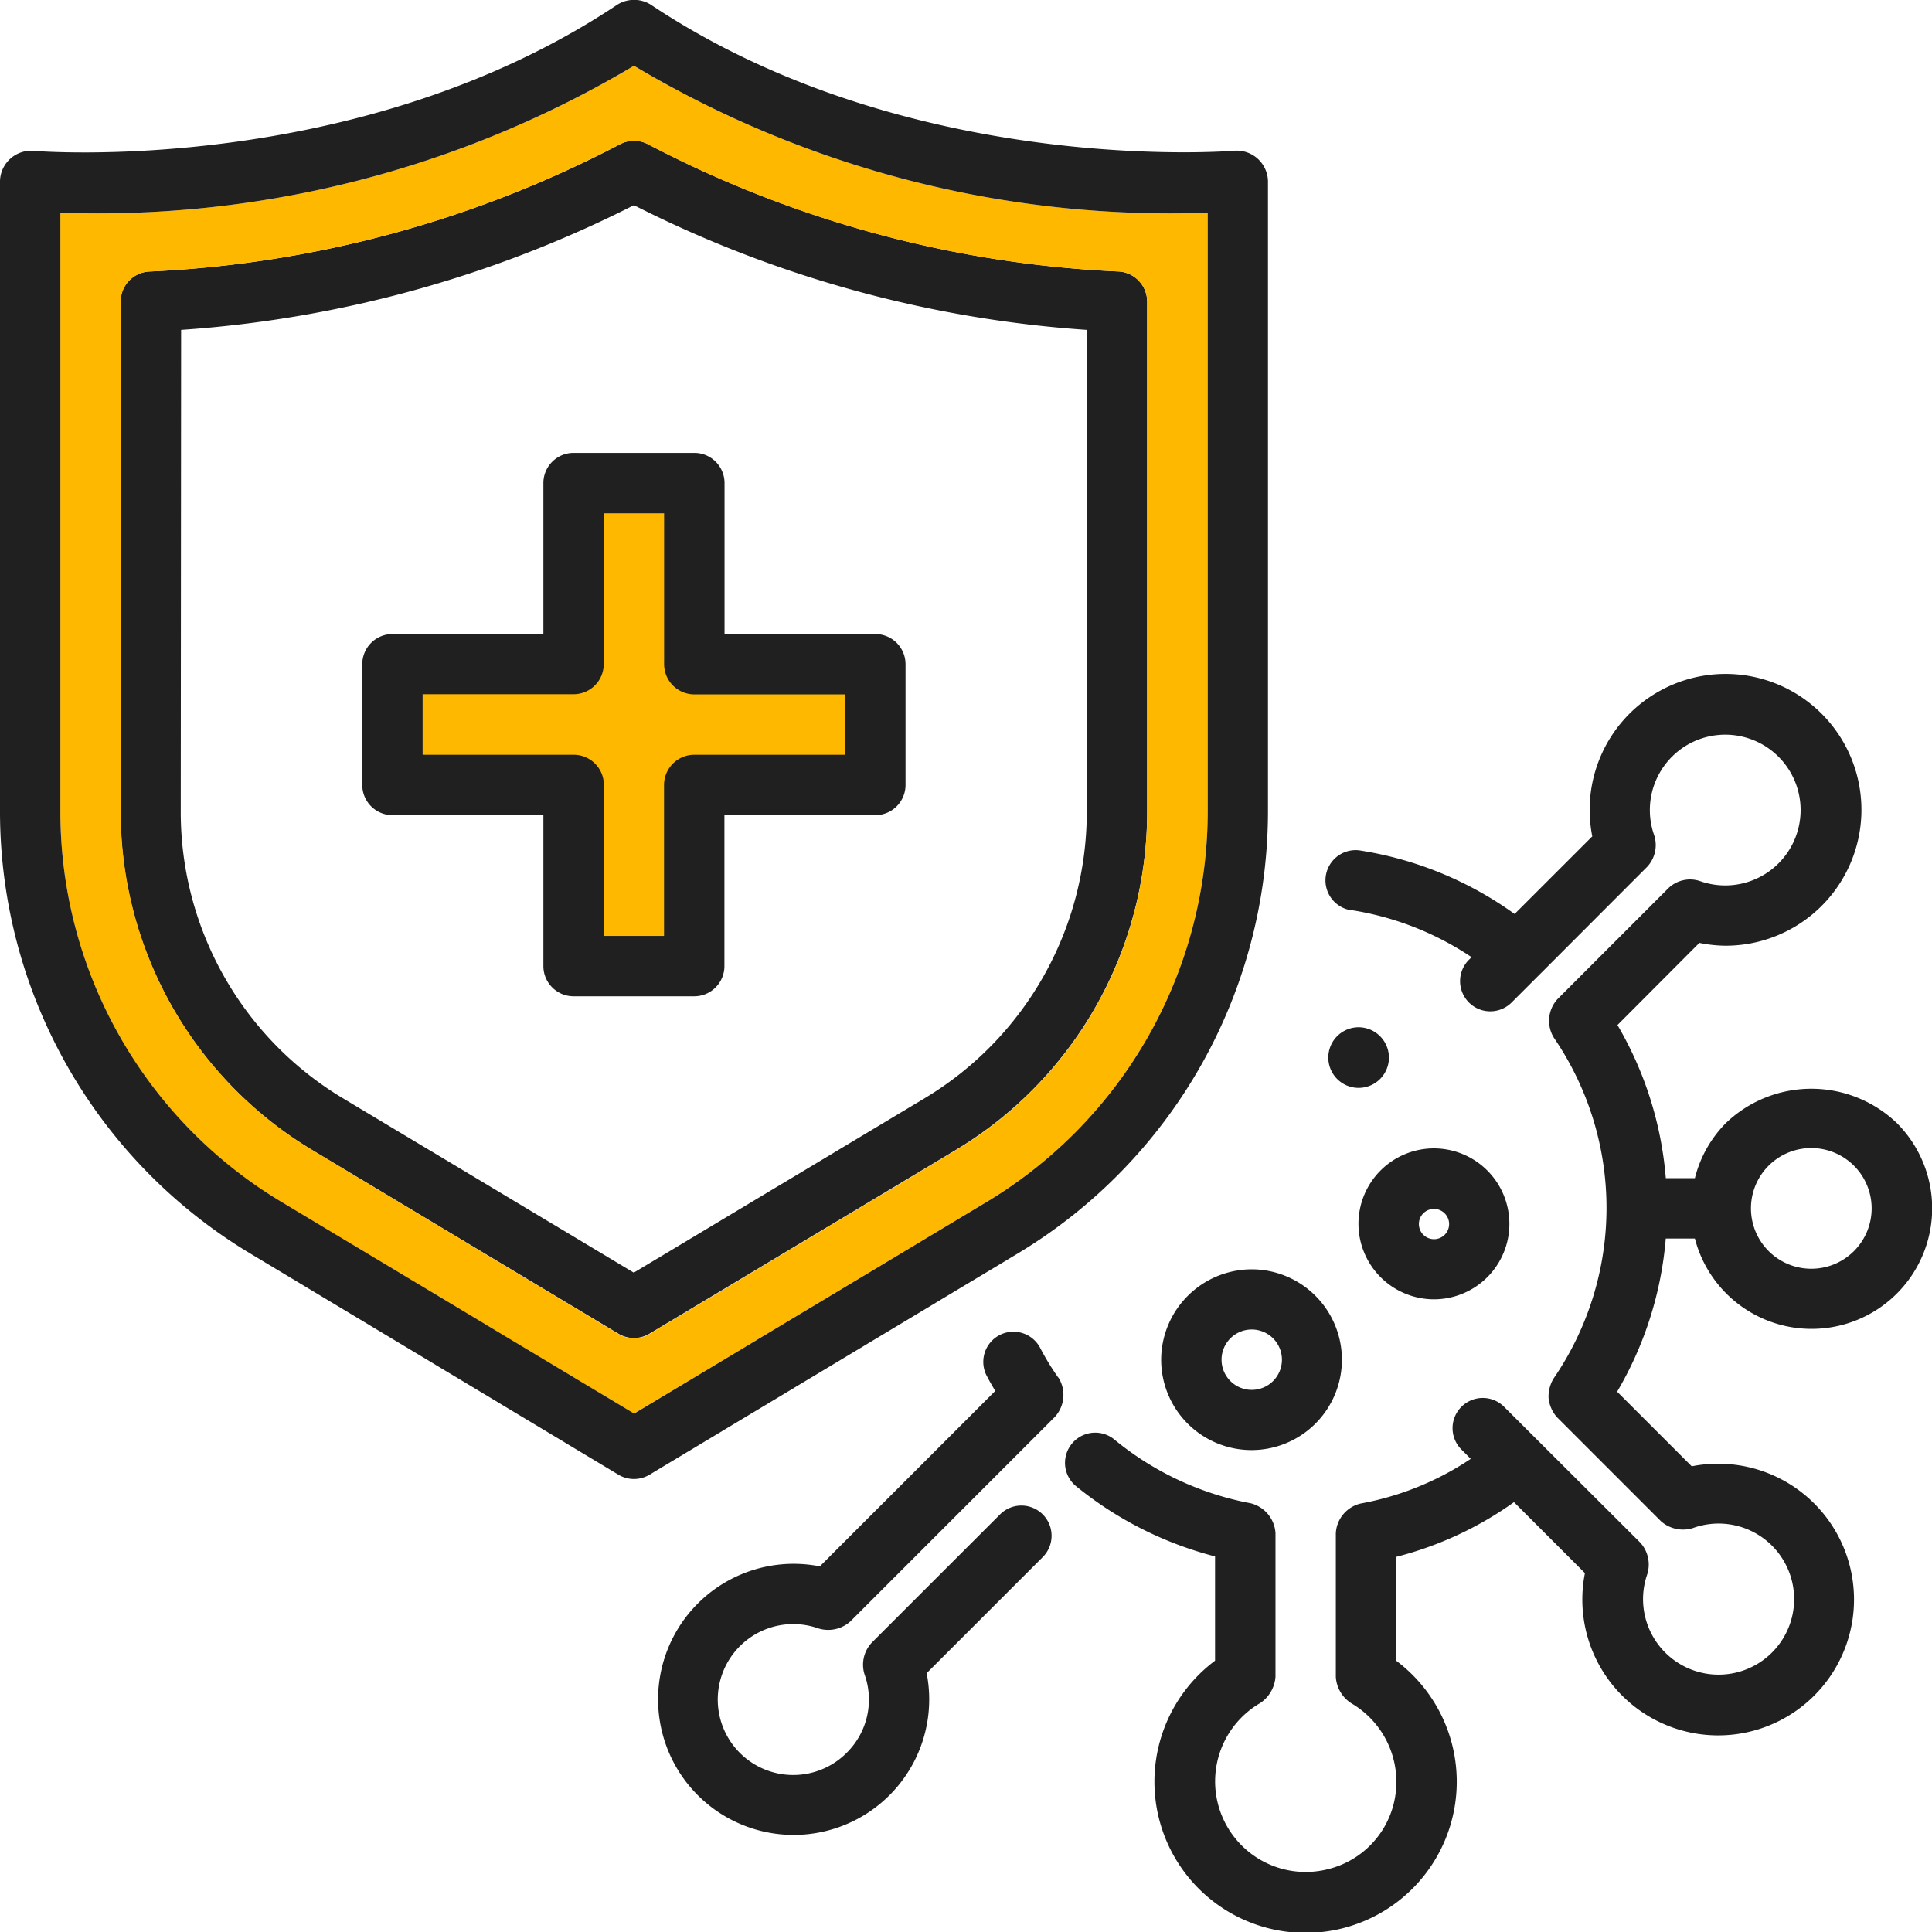 <svg id="icon-respiratory-disease" xmlns="http://www.w3.org/2000/svg" xmlns:xlink="http://www.w3.org/1999/xlink" width="47.032" height="47.035" viewBox="0 0 47.032 47.035">
  <defs>
    <clipPath id="clip-path">
      <rect id="Rectangle_10961" data-name="Rectangle 10961" width="47.032" height="47.035" fill="none"/>
    </clipPath>
  </defs>
  <g id="Group_69638" data-name="Group 69638" clip-path="url(#clip-path)">
    <path id="Path_123896" data-name="Path 123896" d="M7.58,27.984l7.474,4.483a.735.735,0,0,0,.756,0l7.474-4.483a9.6,9.6,0,0,0,4.642-8.192V7.343a.736.736,0,0,0-.695-.734A27.334,27.334,0,0,1,15.785,3.516a.735.735,0,0,0-.7,0A27.338,27.338,0,0,1,3.634,6.61a.734.734,0,0,0-.7.733V19.792A9.6,9.6,0,0,0,7.58,27.984M4.409,8.031A28.668,28.668,0,0,0,15.432,4.995,28.677,28.677,0,0,0,26.456,8.031V19.792a8.127,8.127,0,0,1-3.928,6.932l-7.1,4.257-7.1-4.257a8.127,8.127,0,0,1-3.928-6.932Z" transform="translate(0 0)" fill="#202020"/>
    <path id="Path_123897" data-name="Path 123897" d="M15.433,1.6A25.5,25.5,0,0,1,1.47,5.178V19.792a11.077,11.077,0,0,0,5.353,9.453l8.61,5.167,8.609-5.167A11.1,11.1,0,0,0,29.4,19.792V5.178A25.494,25.494,0,0,1,15.433,1.6m12.493,18.2a9.6,9.6,0,0,1-4.641,8.192l-7.474,4.483a.737.737,0,0,1-.757,0L7.581,27.984A9.6,9.6,0,0,1,2.94,19.792V7.343a.733.733,0,0,1,.694-.733A27.341,27.341,0,0,0,15.081,3.516a.733.733,0,0,1,.7,0A27.334,27.334,0,0,0,27.231,6.609a.736.736,0,0,1,.695.734Z" transform="translate(0 0)" fill="#ffb800"/>
    <path id="Path_123898" data-name="Path 123898" d="M6.067,30.5,15.055,35.9a.737.737,0,0,0,.756,0L24.8,30.5a12.569,12.569,0,0,0,6.067-10.713V4.4a.761.761,0,0,0-.8-.732c-.078.007-7.915.653-14.224-3.554a.766.766,0,0,0-.815,0C8.715,4.324.88,3.679.8,3.671A.757.757,0,0,0,0,4.4V19.792A12.554,12.554,0,0,0,6.067,30.5M1.47,5.178A25.49,25.49,0,0,0,15.433,1.6,25.487,25.487,0,0,0,29.4,5.178V19.792a11.1,11.1,0,0,1-5.354,9.452l-8.609,5.168-8.61-5.168A11.075,11.075,0,0,1,1.47,19.792Z" transform="translate(0 0)" fill="#202020"/>
    <path id="Path_123899" data-name="Path 123899" d="M9.554,19.844h3.674v3.674a.735.735,0,0,0,.735.735H16.9a.735.735,0,0,0,.735-.735V19.844h3.674a.735.735,0,0,0,.735-.735V16.17a.735.735,0,0,0-.735-.735H17.638V11.76a.735.735,0,0,0-.735-.735h-2.94a.735.735,0,0,0-.735.735v3.675H9.554a.735.735,0,0,0-.735.735v2.939a.735.735,0,0,0,.735.735" transform="translate(0 0)" fill="#202020"/>
    <path id="Path_123900" data-name="Path 123900" d="M10.288,16.9h3.674a.734.734,0,0,0,.735-.735V12.495h1.47v3.674a.736.736,0,0,0,.735.735h3.675v1.47H16.9a.736.736,0,0,0-.735.735v3.674H14.7V19.109a.734.734,0,0,0-.735-.735H10.288Z" transform="translate(0 0)" fill="#ffb800"/>
    <path id="Path_123901" data-name="Path 123901" d="M32.867,22.151a7.266,7.266,0,0,1,2.956,1.15l-.079.079a.735.735,0,0,0,1.039,1.039l.723-.723.007-.006,0,0L40.1,21.1a.778.778,0,0,0,.168-.77,1.835,1.835,0,1,1,1.119,1.12.761.761,0,0,0-.8.2l-2.675,2.675a.784.784,0,0,0-.085.937,7.338,7.338,0,0,1-.01,8.3.858.858,0,0,0-.119.476.843.843,0,0,0,.2.458l2.536,2.536a.81.81,0,0,0,.771.169A1.839,1.839,0,1,1,40.1,38.324a.792.792,0,0,0-.17-.771L36.6,34.232a.735.735,0,0,0-1.039,1.039l.242.243A7.1,7.1,0,0,1,33.129,36.6a.786.786,0,0,0-.61.723v3.5a.823.823,0,0,0,.371.637,2.218,2.218,0,0,1,1.032,2.474A2.183,2.183,0,0,1,32.339,45.5a2.205,2.205,0,0,1-1.656-4.044.842.842,0,0,0,.367-.637v-3.5a.8.8,0,0,0-.6-.723,7.371,7.371,0,0,1-3.339-1.566.735.735,0,0,0-.932,1.136,8.864,8.864,0,0,0,3.4,1.723v2.538a3.68,3.68,0,1,0,4.408,0V37.9a8.577,8.577,0,0,0,2.869-1.332l1.727,1.727a3.307,3.307,0,1,0,2.6-2.6l-1.816-1.816a8.764,8.764,0,0,0,1.184-3.728h.709a2.935,2.935,0,1,0,4.914-2.814,3.009,3.009,0,0,0-4.157,0,2.91,2.91,0,0,0-.757,1.344h-.708a8.758,8.758,0,0,0-1.177-3.728l1.994-2a3.256,3.256,0,0,0,.635.069,3.308,3.308,0,1,0-3.242-2.662L36.871,22.25A8.747,8.747,0,0,0,33.083,20.7a.736.736,0,0,0-.216,1.455m11.227,5.793a1.469,1.469,0,1,1-1.469,1.474v-.01a1.467,1.467,0,0,1,1.469-1.464" transform="translate(0 0)" fill="#202020"/>
    <path id="Path_123902" data-name="Path 123902" d="M25.761,33.534a6.213,6.213,0,0,1-.44-.722.734.734,0,0,0-1.3.682c.067.129.137.249.207.367l-4.27,4.27a3.3,3.3,0,1,0,2.6,2.6l2.841-2.841a.735.735,0,0,0-1.039-1.039l-3.119,3.118a.784.784,0,0,0-.195.792,1.819,1.819,0,0,1-.431,1.905,1.837,1.837,0,1,1-.688-3.023.808.808,0,0,0,.774-.172l4.977-4.977a.793.793,0,0,0,.088-.959" transform="translate(0 0)" fill="#202020"/>
    <path id="Path_123903" data-name="Path 123903" d="M33.074,25.007a.738.738,0,1,0,.738.739.741.741,0,0,0-.738-.739" transform="translate(0 0)" fill="#202020"/>
    <path id="Path_123904" data-name="Path 123904" d="M28.267,33.1a2.2,2.2,0,1,0,2.2-2.2,2.208,2.208,0,0,0-2.2,2.2m2.94,0a.735.735,0,1,1-.735-.735.736.736,0,0,1,.735.735" transform="translate(0 0)" fill="#202020"/>
    <path id="Path_123905" data-name="Path 123905" d="M34.908,31.63a1.837,1.837,0,1,0-1.838-1.838,1.84,1.84,0,0,0,1.838,1.838m0-2.2a.368.368,0,1,1-.367.367.366.366,0,0,1,.367-.367" transform="translate(0 0)" fill="#202020"/>
  </g>
</svg>
